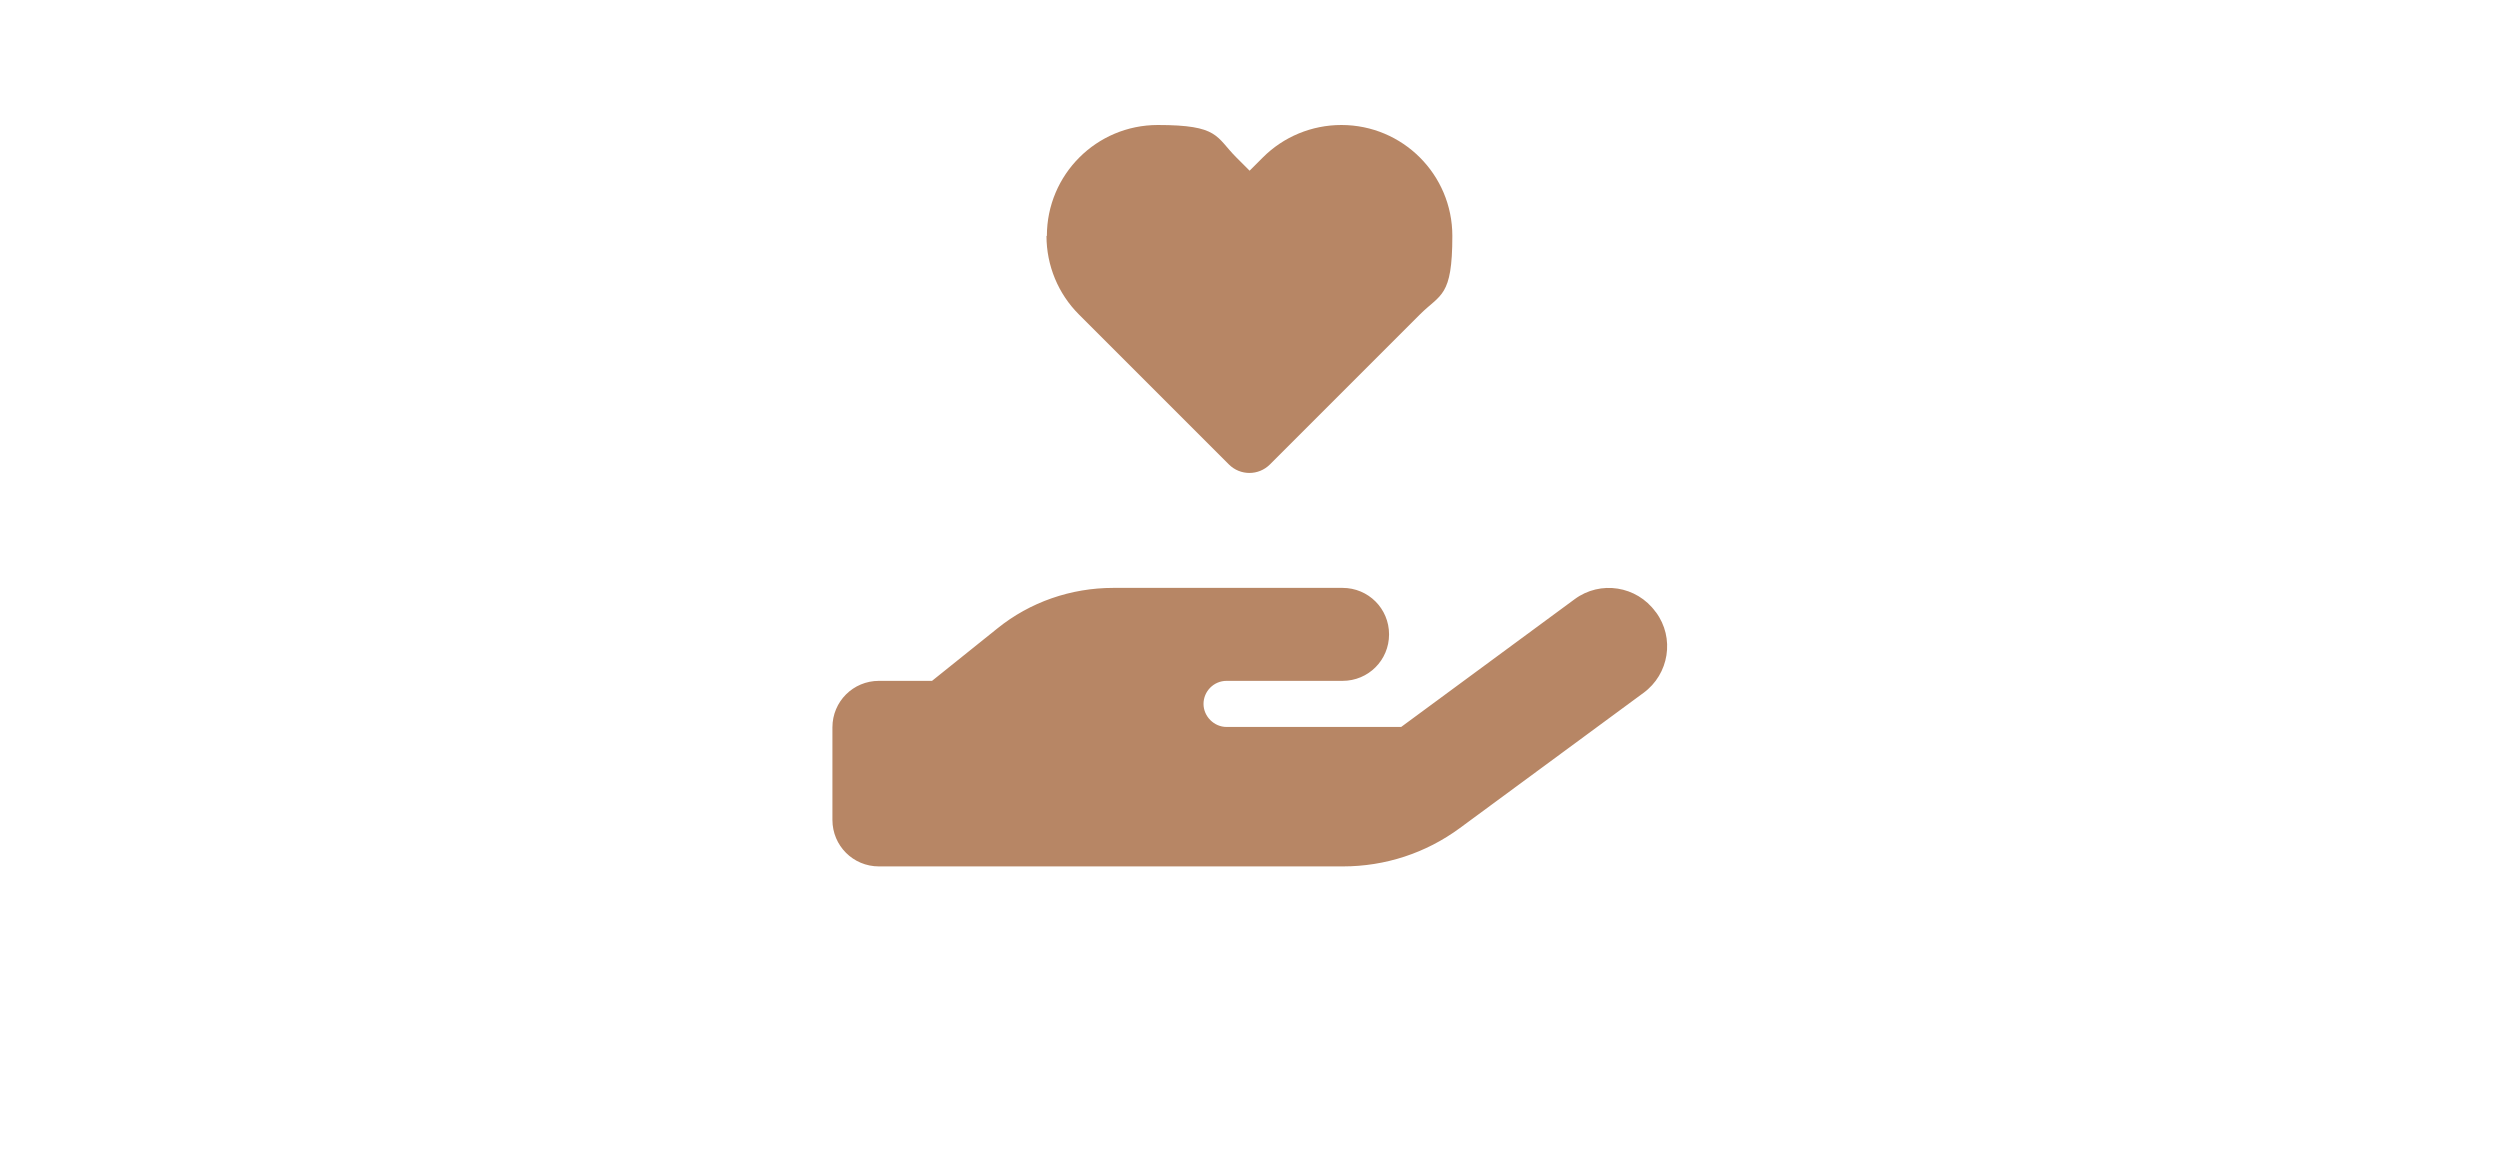 <?xml version="1.0" encoding="UTF-8"?>
<svg id="Ebene_1" xmlns="http://www.w3.org/2000/svg" width="640" height="300" version="1.1" viewBox="0 0 640 300">
  <!-- Generator: Adobe Illustrator 29.6.1, SVG Export Plug-In . SVG Version: 2.1.1 Build 9)  -->
  <defs>
    <style>
      .st0 {
        fill: #b78665;
      }
    </style>
  </defs>
  <path class="st0" d="M268,60.4c0-15.7,12.7-28.4,28.4-28.4s14.8,3,20.1,8.3l3.4,3.4,3.4-3.4c5.3-5.3,12.5-8.3,20.1-8.3,15.7,0,28.4,12.7,28.4,28.4s-3,14.8-8.3,20.1l-38.4,38.4c-2.9,2.9-7.6,2.9-10.5,0l-38.4-38.4c-5.3-5.3-8.3-12.5-8.3-20.1ZM423.9,156.7c4.9,6.6,3.4,15.9-3.2,20.7l-47,34.6c-8.7,6.4-19.1,9.8-29.9,9.8h-118.8c-6.6,0-11.9-5.3-11.9-11.9v-23.7c0-6.6,5.3-11.9,11.9-11.9h13.6l16.7-13.4c8.4-6.8,18.9-10.4,29.7-10.4h58.7c6.6,0,11.9,5.3,11.9,11.9s-5.3,11.9-11.9,11.9h-29.7c-3.3,0-5.9,2.7-5.9,5.9s2.7,5.9,5.9,5.9h44.7l44.4-32.7c6.6-4.9,15.9-3.4,20.7,3.2ZM284.9,174.4h-.3.3Z"/>
</svg>